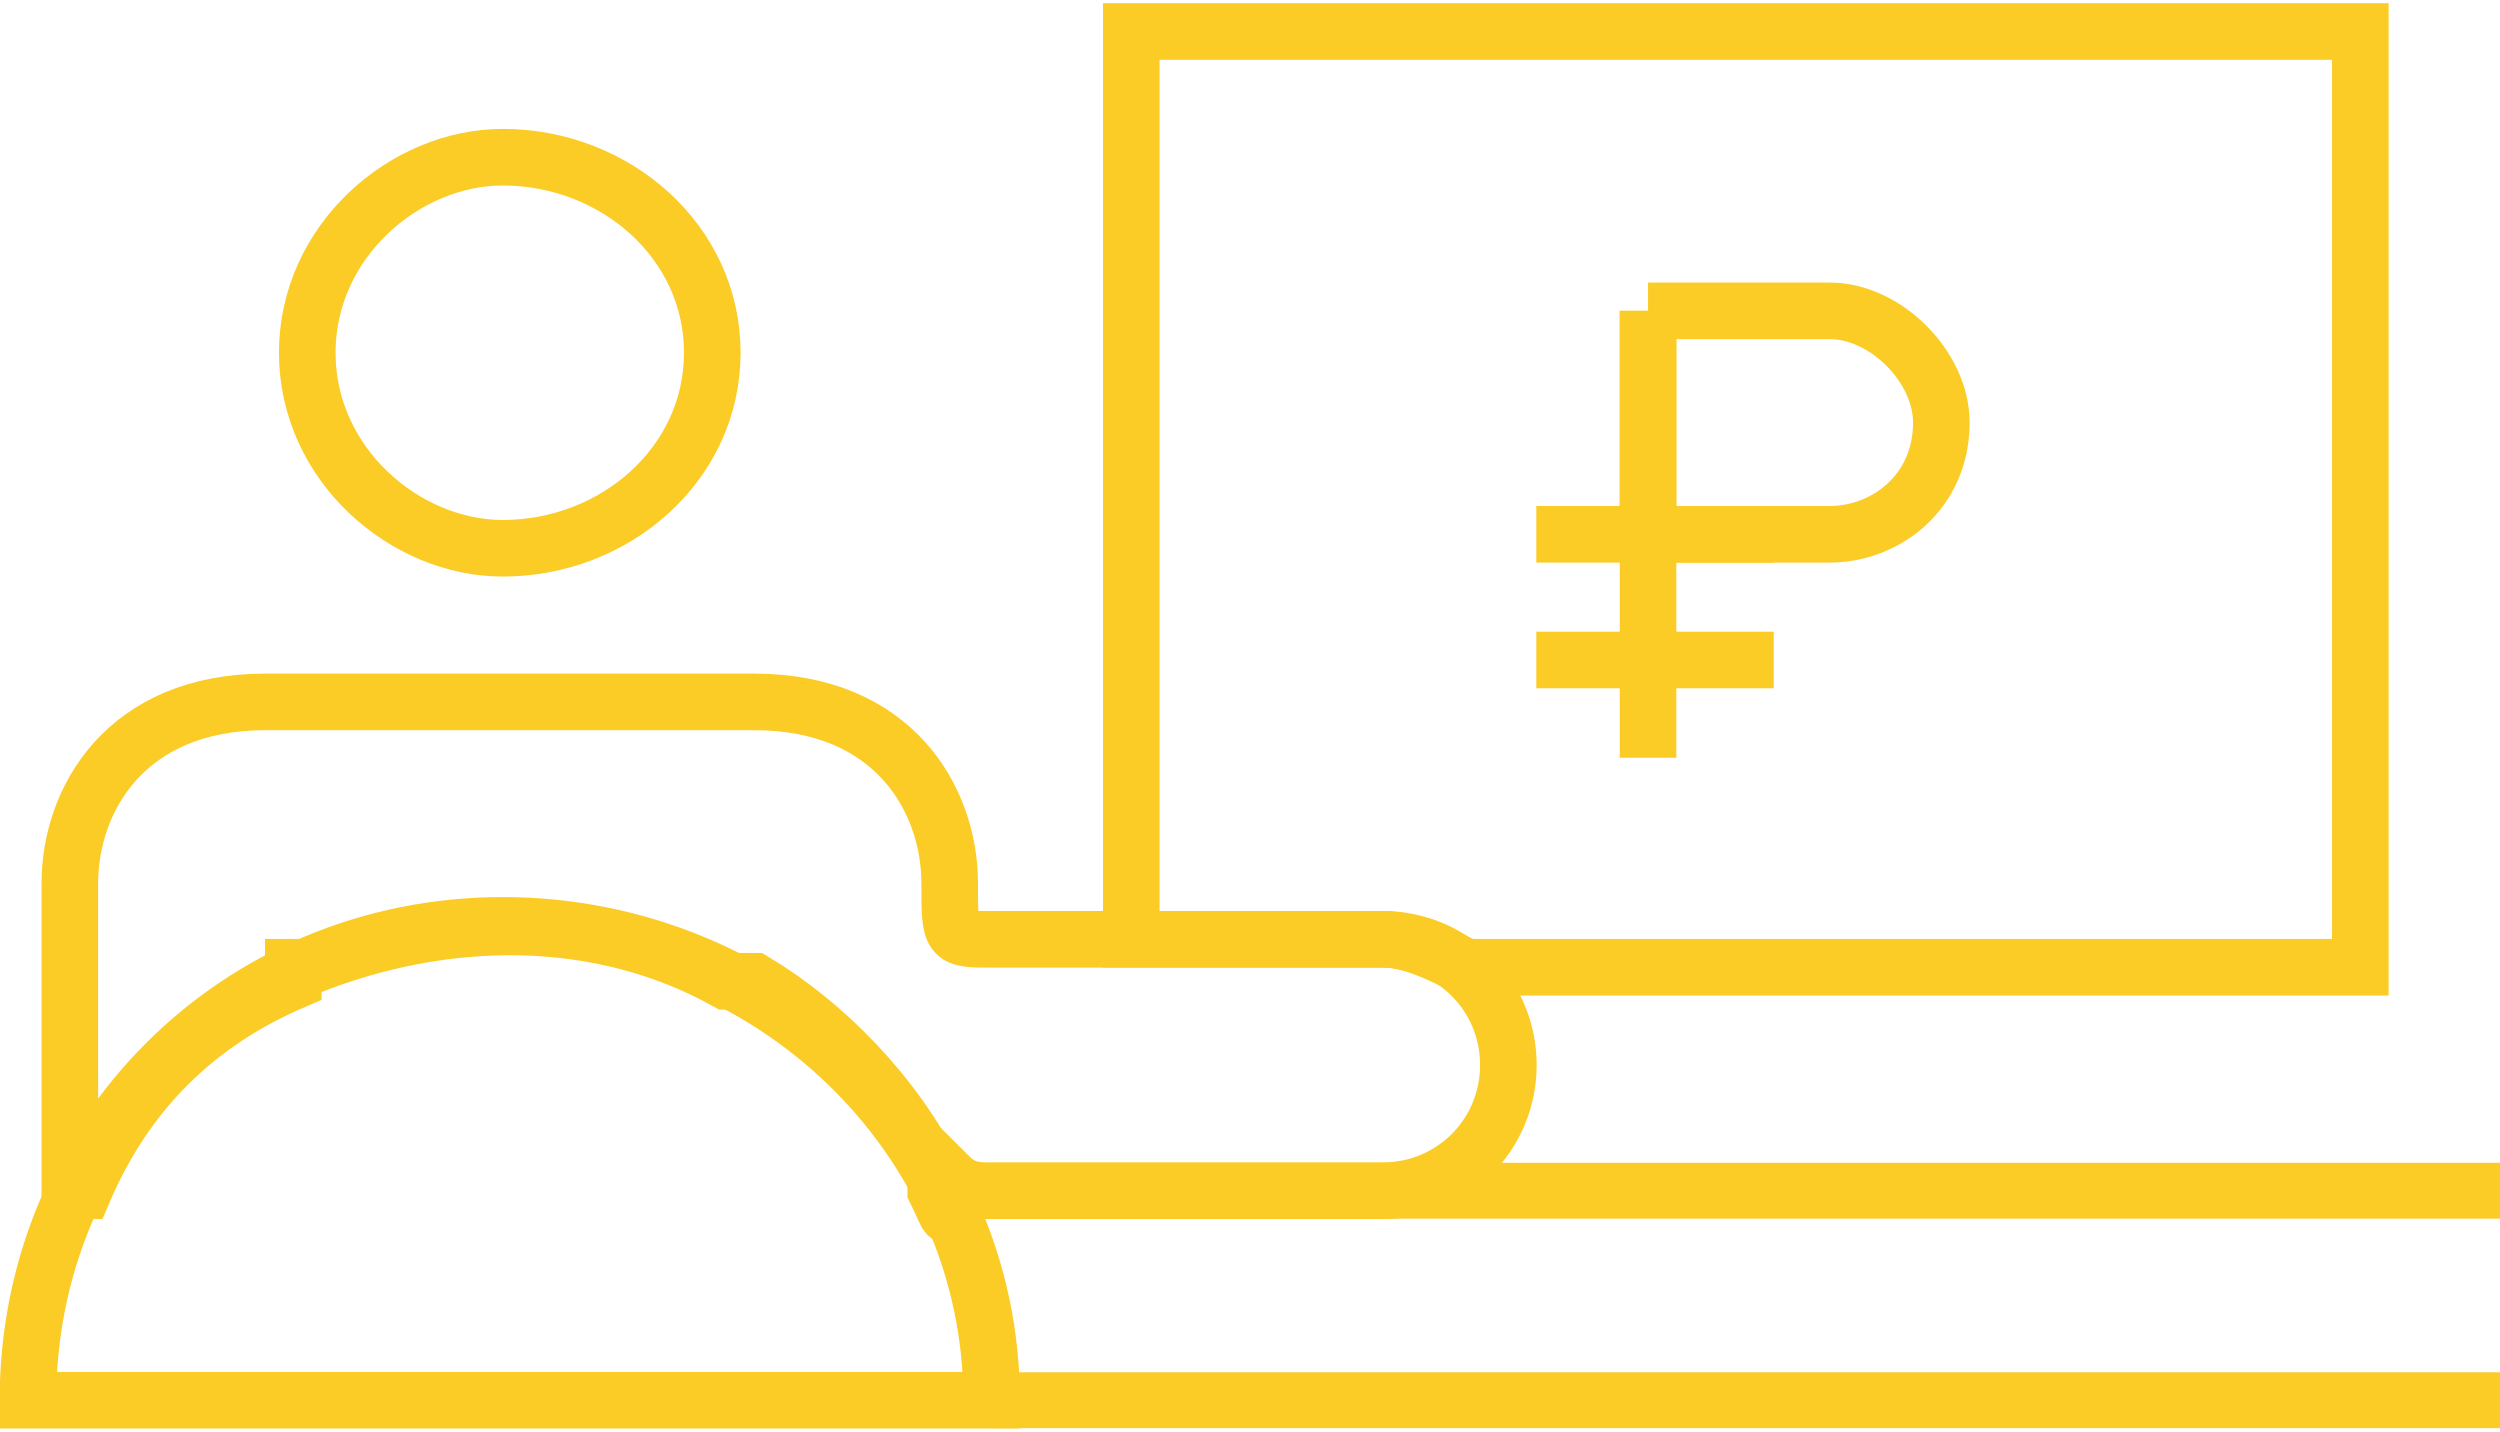 <?xml version="1.0" encoding="UTF-8"?> <!-- Creator: CorelDRAW X8 --> <svg xmlns="http://www.w3.org/2000/svg" xmlns:xlink="http://www.w3.org/1999/xlink" xml:space="preserve" width="227px" height="130px" style="shape-rendering:geometricPrecision; text-rendering:geometricPrecision; image-rendering:optimizeQuality; fill-rule:evenodd; clip-rule:evenodd" viewBox="0 0 179 102"> <defs> <style type="text/css"> <![CDATA[ .str3 {stroke:#FBCB26;stroke-width:4.05} .str0 {stroke:#FBCB26;stroke-width:4.051} .str4 {stroke:#FBCB26;stroke-width:4.051} .str1 {stroke:#FBCB26;stroke-width:4.051} .str6 {stroke:#FBCB26;stroke-width:4.051} .str5 {stroke:#FBCB26;stroke-width:4.051} .str2 {stroke:#FBCB26;stroke-width:4.052} .fil0 {fill:none} .fil1 {fill:#FBCB26;fill-rule:nonzero} ]]> </style> </defs> <g id="Слой_x0020_1">  <path class="fil0 str0" d="M81 2l88 0 0 67 -64 0c-2,-1 -4,-2 -6,-2l-18 0 0 -65z"></path> <g> <polygon class="fil1" points="71,87 71,83 179,83 179,87 "></polygon> </g> <g> <polygon class="fil1" points="71,102 71,98 179,98 179,102 "></polygon> </g> <path class="fil0 str1" d="M44 50l-16 0 -9 0c-10,0 -14,7 -14,13l0 0 0 7 0 17c0,-1 0,-2 1,-2 3,-7 8,-12 15,-15l0 -1 1 0 0 0 0 0c10,-4 21,-4 30,1l0 0 1 0 0 0 0 0 0 0 1 0c5,3 10,8 13,14l0 0 0 0 0 0 0 0 0 0 0 0 0 0 0 0 0 0 0 0 0 0 0 0 0 0 0 1 0 0 0 0 0 0c1,2 1,3 1,-1 1,1 2,1 3,1l28 0c5,0 9,-4 9,-9l0 0c0,-5 -4,-9 -9,-9l-28 0c-3,0 -3,0 -3,-4l0 0c0,-6 -4,-13 -14,-13l-10 0z"></path> <path class="fil0 str2" d="M36 11c8,0 15,6 15,14 0,8 -7,14 -15,14 -7,0 -14,-6 -14,-14 0,-8 7,-14 14,-14z"></path> <path class="fil0 str3" d="M36 100l-34 0c0,-19 15,-34 34,-34 19,0 35,15 35,34l-35 0z"></path> <path class="fil0 str4" d="M118 22l13 0c4,0 8,4 8,8l0 0c0,5 -4,8 -8,8l-13 0 0 -16z"></path> <line class="fil0 str5" x1="118" y1="22" x2="118" y2="54"></line> <line class="fil0 str5" x1="127" y1="38" x2="110" y2="38"></line> <line class="fil0 str6" x1="127" y1="47" x2="110" y2="47"></line> </g> </svg> 